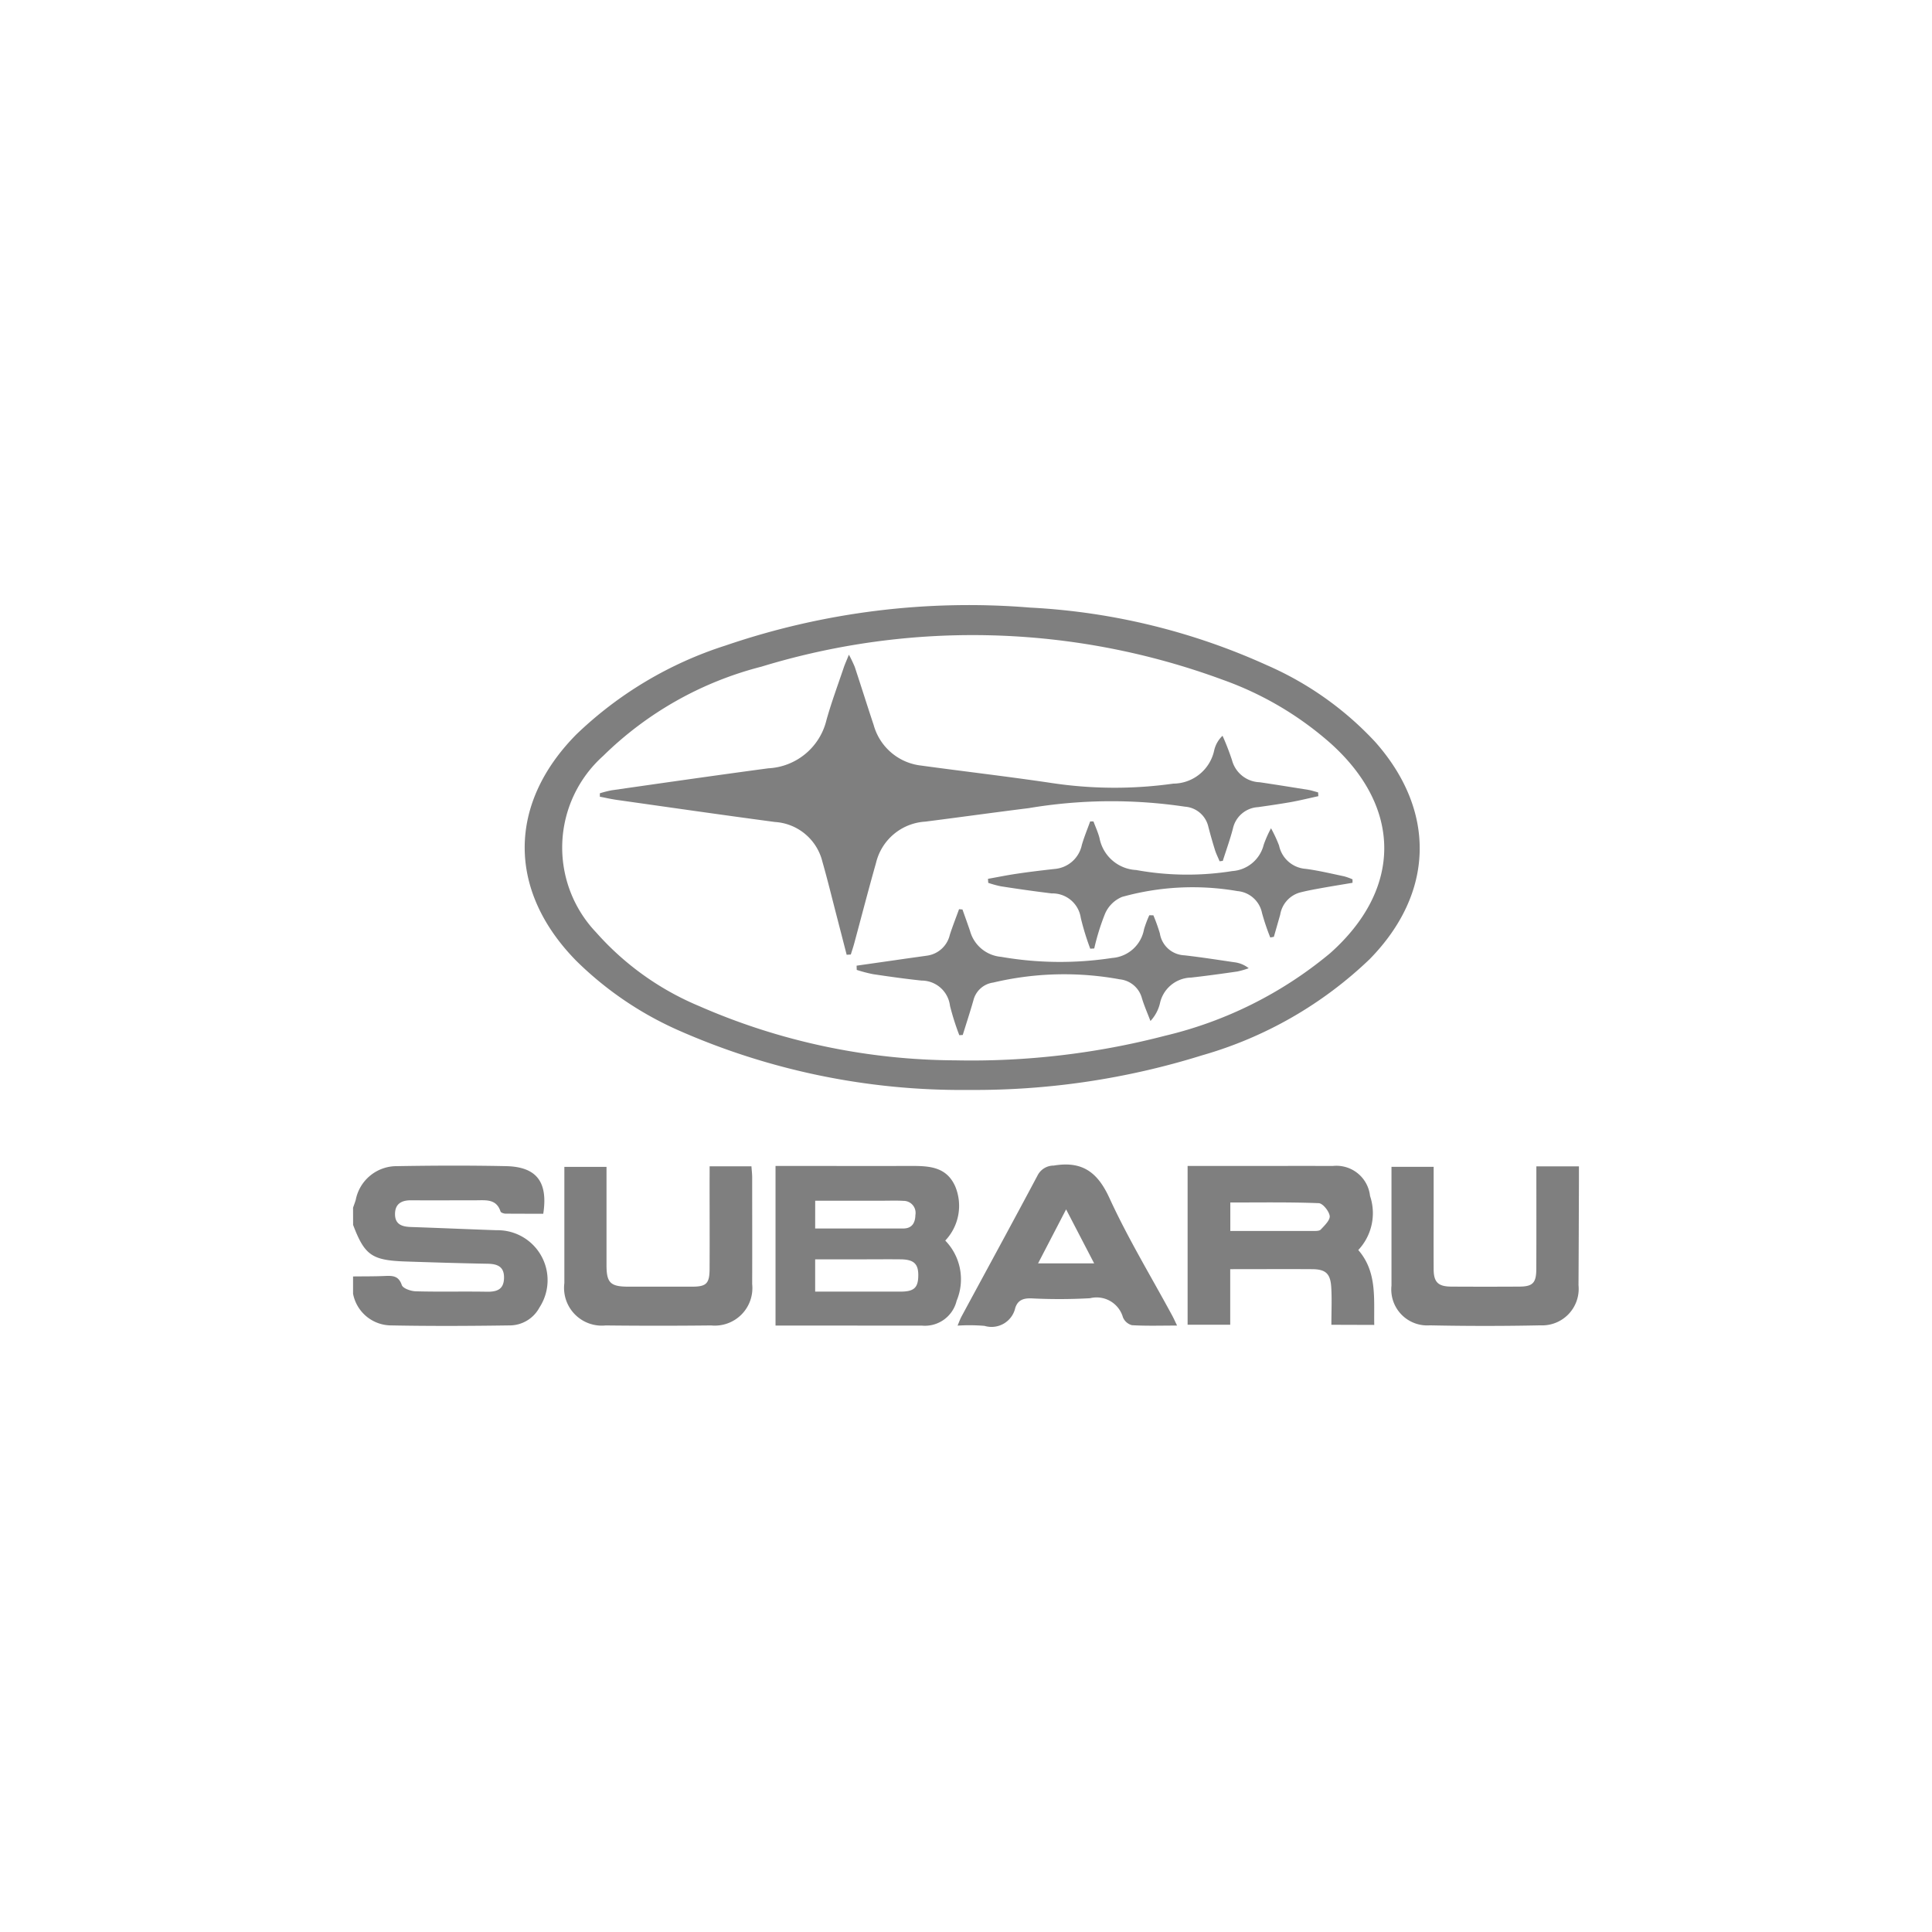 <svg xmlns="http://www.w3.org/2000/svg" width="129" height="129" viewBox="0 0 129 129"><rect width="129" height="129" fill="none"/><path d="M18.64,64.348c.059-.172.126-.341.178-.519a2.782,2.782,0,0,1,2.758-2.255c2.429-.042,4.86-.051,7.29,0,2.032.046,2.8,1.057,2.474,3.178-.828,0-1.669,0-2.512-.006-.119,0-.316-.066-.341-.145-.276-.846-.969-.749-1.624-.747-1.447,0-2.895.01-4.342,0-.653-.006-1.08.239-1.079.928s.478.836,1.06.855c1.908.064,3.817.15,5.725.215a3.336,3.336,0,0,1,2.861,5.156,2.263,2.263,0,0,1-2.024,1.2c-2.62.038-5.242.051-7.861,0A2.6,2.6,0,0,1,18.64,70.09V68.939c.707-.009,1.415,0,2.122-.032.506-.019.918-.028,1.132.607.076.225.608.409.937.417,1.578.043,3.162,0,4.739.028.667.01,1.132-.142,1.15-.913s-.443-.945-1.108-.956c-1.822-.032-3.646-.089-5.469-.15-2.252-.077-2.732-.419-3.5-2.443Z" transform="translate(4.934 16.29)" opacity="0.5"/><path d="M57.359,64.319a46.806,46.806,0,0,1-19.415-3.991,22.911,22.911,0,0,1-6.8-4.631c-4.586-4.667-4.593-10.457,0-15.109a25.594,25.594,0,0,1,9.973-5.944A50.209,50.209,0,0,1,61.45,32.113,43.679,43.679,0,0,1,77.259,35.96a21.706,21.706,0,0,1,7.235,5.126c4.088,4.616,3.946,10.1-.379,14.507a26.781,26.781,0,0,1-11.183,6.415,50.909,50.909,0,0,1-15.574,2.311Zm-.845-1.975A51.32,51.32,0,0,0,70.462,60.7a26.9,26.9,0,0,0,11.027-5.517c4.8-4.275,4.806-9.707.03-14A22.006,22.006,0,0,0,74.3,36.929a48.226,48.226,0,0,0-30.788-.873,23.315,23.315,0,0,0-10.577,5.967,8.212,8.212,0,0,0-.459,11.782,18.9,18.9,0,0,0,6.872,4.915,43.086,43.086,0,0,0,17.167,3.623Z" transform="translate(7.332 8.456)" opacity="0.5"/><path d="M40.944,72.215V61.556h.9c2.7,0,5.407.009,8.111,0,1.21,0,2.385.028,2.982,1.352a3.375,3.375,0,0,1-.66,3.631,3.708,3.708,0,0,1,.759,4.021A2.177,2.177,0,0,1,50.7,72.216Zm2.647-2.268H49.3c.893,0,1.169-.263,1.176-1.074.008-.783-.3-1.071-1.179-1.081-.817-.009-1.634,0-2.451,0H43.591Zm0-4.214h5.875c.588,0,.806-.368.818-.907a.8.8,0,0,0-.8-.938c-.462-.029-.927-.01-1.391-.01h-4.5Z" transform="translate(10.838 16.294)" opacity="0.5"/><path d="M72.3,72.165c0-.885.04-1.7-.01-2.513-.057-.914-.379-1.2-1.3-1.2-1.795-.011-3.59,0-5.445,0v3.709H62.7v-10.6h3.382c2.1,0,4.205-.008,6.308,0a2.259,2.259,0,0,1,2.491,2,3.6,3.6,0,0,1-.785,3.613c1.265,1.457,1.033,3.22,1.066,5ZM65.551,65.9h5.484c.19,0,.449.016.553-.092.253-.268.632-.632.6-.906-.043-.325-.462-.847-.734-.857C69.5,63.968,67.54,64,65.551,64Z" transform="translate(16.597 16.291)" opacity="0.5"/><path d="M39.5,61.576h2.792c.018.253.048.492.049.73,0,2.376.008,4.754,0,7.13A2.509,2.509,0,0,1,39.6,72.2q-3.525.038-7.048,0A2.518,2.518,0,0,1,29.8,69.378c0-2.567,0-5.133,0-7.765h2.815v6.571c0,1.175.271,1.425,1.456,1.427h4.262c.942,0,1.157-.207,1.164-1.16.011-1.967,0-3.935,0-5.9C39.5,62.254,39.5,61.958,39.5,61.576Z" transform="translate(7.882 16.3)" opacity="0.5"/><path d="M65.209,72.234c-1.071,0-2.045.033-3.014-.025a.9.9,0,0,1-.6-.527A1.829,1.829,0,0,0,59.4,70.408a36.5,36.5,0,0,1-3.921.01c-.537-.016-.9.115-1.072.632a1.623,1.623,0,0,1-2.053,1.205,11.915,11.915,0,0,0-1.8-.016c.1-.244.171-.44.268-.62,1.695-3.14,3.406-6.272,5.08-9.423a1.2,1.2,0,0,1,1.071-.644c1.881-.316,2.916.414,3.716,2.158,1.223,2.669,2.756,5.2,4.155,7.783C64.961,71.7,65.056,71.916,65.209,72.234Zm-5.536-4.152L57.8,64.476l-1.872,3.606Z" transform="translate(13.384 16.274)" opacity="0.5"/><path d="M83.14,61.577h2.843v1.051c-.009,2.3-.014,4.59-.029,6.885a2.438,2.438,0,0,1-2.548,2.68q-3.688.077-7.377,0a2.4,2.4,0,0,1-2.562-2.656V61.609h2.815v2.15c0,1.558-.008,3.115,0,4.673,0,.885.3,1.17,1.184,1.175q2.254.013,4.509,0c.918,0,1.157-.235,1.161-1.167C83.146,66.181,83.14,63.917,83.14,61.577Z" transform="translate(19.443 16.3)" opacity="0.5"/><path d="M48.149,54.6q-.331-1.287-.664-2.575c-.315-1.213-.611-2.431-.955-3.635a3.486,3.486,0,0,0-3.171-2.656c-3.516-.468-7.027-.975-10.539-1.472-.386-.054-.768-.143-1.151-.216v-.228a7.191,7.191,0,0,1,.789-.2c3.486-.5,6.97-1,10.458-1.468A4.21,4.21,0,0,0,46.8,38.928c.33-1.18.759-2.332,1.153-3.5.072-.216.168-.424.345-.865a8.745,8.745,0,0,1,.39.813c.429,1.294.836,2.6,1.265,3.886a3.721,3.721,0,0,0,3.179,2.706c2.918.4,5.847.737,8.759,1.172a28.148,28.148,0,0,0,8.069.033,2.81,2.81,0,0,0,2.733-2.24,1.936,1.936,0,0,1,.553-.956,16.66,16.66,0,0,1,.632,1.629,1.982,1.982,0,0,0,1.85,1.475c1.079.159,2.156.334,3.234.506.225.037.445.113.666.171l.015.253c-.612.133-1.22.283-1.836.395-.725.126-1.456.233-2.184.336a1.822,1.822,0,0,0-1.683,1.429c-.19.73-.449,1.442-.677,2.161l-.215.024c-.1-.253-.226-.492-.306-.749q-.244-.78-.448-1.573a1.729,1.729,0,0,0-1.564-1.323,33.262,33.262,0,0,0-10.434.1c-2.3.285-4.6.608-6.9.9a3.6,3.6,0,0,0-3.288,2.76c-.506,1.785-.97,3.579-1.454,5.37-.068.253-.152.494-.228.742Z" transform="translate(8.383 9.15)" opacity="0.5"/><path d="M65.04,48.411a11.982,11.982,0,0,1,.433,1.208,1.73,1.73,0,0,0,1.634,1.461c1.112.126,2.218.3,3.325.462a1.91,1.91,0,0,1,.973.4,5.537,5.537,0,0,1-.759.219c-1.026.148-2.054.291-3.085.406a2.18,2.18,0,0,0-2.091,1.755,2.636,2.636,0,0,1-.626,1.145c-.195-.515-.421-1.021-.577-1.547A1.707,1.707,0,0,0,62.8,52.685a20.54,20.54,0,0,0-8.455.215,1.58,1.58,0,0,0-1.322,1.185c-.221.777-.473,1.543-.712,2.314l-.23.015a17.152,17.152,0,0,1-.622-1.962,1.912,1.912,0,0,0-1.9-1.685c-1.085-.114-2.168-.267-3.247-.429a9.832,9.832,0,0,1-1.079-.283l-.01-.283,2.656-.379c.675-.1,1.349-.19,2.024-.287a1.815,1.815,0,0,0,1.544-1.391c.185-.578.41-1.138.617-1.715l.229.021c.168.479.343.956.506,1.438a2.36,2.36,0,0,0,2.072,1.723,22.973,22.973,0,0,0,7.418.075,2.332,2.332,0,0,0,2.125-1.913,7.281,7.281,0,0,1,.354-.94Z" transform="translate(11.972 12.706)" opacity="0.5"/><path d="M58.989,51.865a17.215,17.215,0,0,1-.632-2.061,1.912,1.912,0,0,0-1.944-1.631c-1.138-.139-2.276-.3-3.4-.476a7.091,7.091,0,0,1-.835-.229L52.16,47.2c.639-.114,1.276-.245,1.917-.339.836-.126,1.676-.224,2.515-.319a2.024,2.024,0,0,0,1.836-1.606c.154-.532.369-1.047.556-1.569h.22c.135.364.3.721.4,1.094a2.628,2.628,0,0,0,2.448,2.15,19.1,19.1,0,0,0,6.426.07,2.322,2.322,0,0,0,2.093-1.757,7.674,7.674,0,0,1,.488-1.1,8.95,8.95,0,0,1,.539,1.158,1.96,1.96,0,0,0,1.781,1.552c.863.115,1.715.319,2.569.5a3.946,3.946,0,0,1,.553.2v.231c-.7.119-1.409.231-2.112.359-.482.087-.966.175-1.439.3a1.843,1.843,0,0,0-1.277,1.466q-.211.741-.424,1.482l-.24.044a15.184,15.184,0,0,1-.55-1.63,1.834,1.834,0,0,0-1.644-1.468,17.536,17.536,0,0,0-7.7.388,2.126,2.126,0,0,0-1.138,1.124,15.442,15.442,0,0,0-.721,2.319Z" transform="translate(13.807 11.48)" opacity="0.5"/></svg>